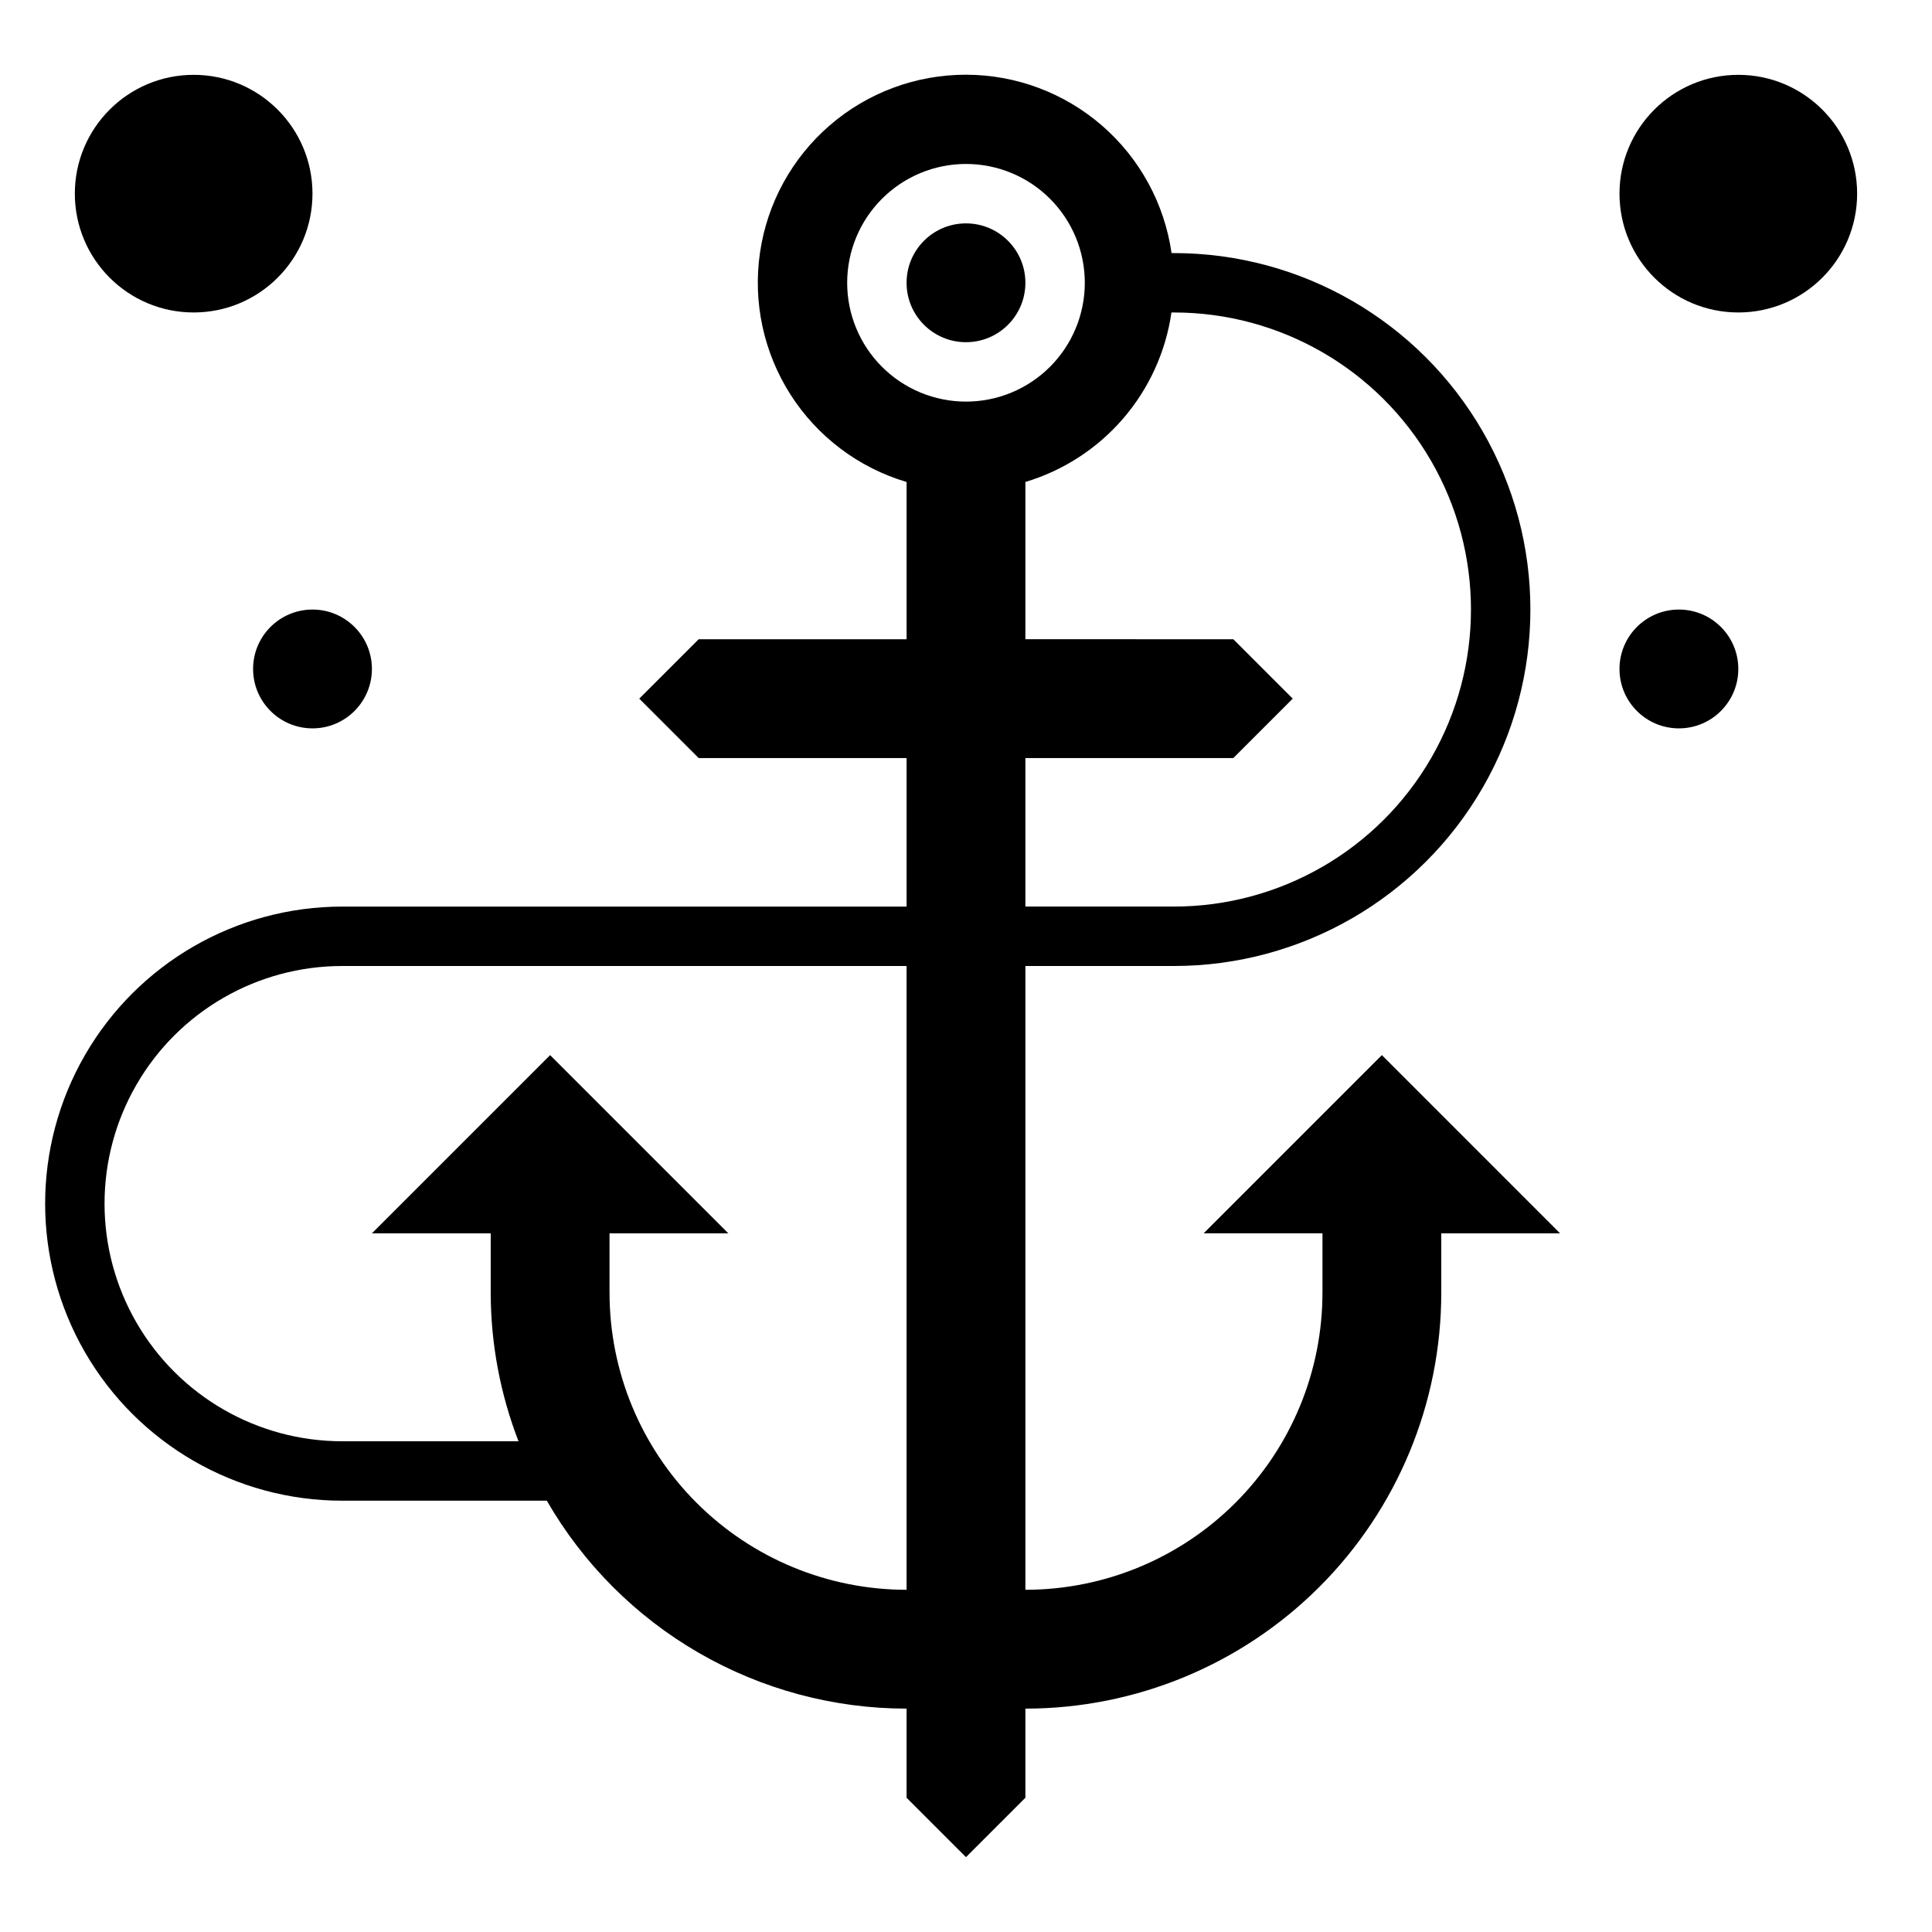 <?xml version="1.0" encoding="UTF-8"?>
<!-- Uploaded to: ICON Repo, www.svgrepo.com, Generator: ICON Repo Mixer Tools -->
<svg fill="#000000" width="800px" height="800px" version="1.1" viewBox="144 144 512 512" xmlns="http://www.w3.org/2000/svg">
 <g>
  <path d="m226.81 195.32c0 17.391-14.098 31.488-31.488 31.488s-31.488-14.098-31.488-31.488 14.098-31.488 31.488-31.488 31.488 14.098 31.488 31.488"/>
  <path d="m242.56 321.28c0 8.695-7.051 15.746-15.746 15.746s-15.742-7.051-15.742-15.746c0-8.695 7.047-15.742 15.742-15.742s15.746 7.047 15.746 15.742"/>
  <path d="m636.16 195.32c0 17.391-14.098 31.488-31.488 31.488s-31.488-14.098-31.488-31.488 14.098-31.488 31.488-31.488 31.488 14.098 31.488 31.488"/>
  <path d="m604.67 321.28c0 8.695-7.051 15.746-15.746 15.746-8.695 0-15.742-7.051-15.742-15.746 0-8.695 7.047-15.742 15.742-15.742 8.695 0 15.746 7.047 15.746 15.742"/>
  <path d="m510.21 423.61-47.23 47.23h31.488v15.742l-0.004 0.004c0 20.879-8.293 40.902-23.055 55.664-14.762 14.762-34.785 23.059-55.664 23.059v-165.31h39.359c33.75 0 64.934-18.008 81.809-47.234s16.875-65.234 0-94.465c-16.875-29.227-48.059-47.23-81.809-47.23h-0.629c-1.883-13.113-8.426-25.109-18.434-33.789-10.008-8.684-22.805-13.469-36.055-13.48-13.246-0.016-26.055 4.742-36.078 13.406-10.027 8.66-16.594 20.641-18.504 33.75-1.914 13.109 0.965 26.465 8.098 37.629 7.137 11.16 18.055 19.379 30.754 23.145v41.676h-55.105l-15.742 15.742 15.742 15.742h55.105v39.359l-149.57 0.004c-28.125 0-54.113 15.004-68.176 39.359-14.062 24.359-14.062 54.367 0 78.723 14.062 24.355 40.051 39.359 68.176 39.359h54.223c9.652 16.75 23.547 30.66 40.285 40.332 16.738 9.672 35.727 14.77 55.059 14.773v23.617l15.742 15.742 15.742-15.742 0.004-23.617c29.23 0 57.262-11.613 77.93-32.281s32.277-48.699 32.277-77.93v-15.742h31.488zm-141.7-204.67c0-8.352 3.316-16.359 9.223-22.266 5.902-5.906 13.914-9.223 22.266-9.223s16.359 3.316 22.266 9.223c5.902 5.906 9.223 13.914 9.223 22.266 0 8.352-3.32 16.359-9.223 22.266-5.906 5.906-13.914 9.223-22.266 9.223s-16.363-3.316-22.266-9.223c-5.906-5.906-9.223-13.914-9.223-22.266zm47.23 125.95h55.105l15.742-15.742-15.742-15.742-55.105-0.004v-41.676c10.062-3.016 19.051-8.848 25.91-16.809 6.859-7.957 11.297-17.711 12.797-28.109h0.652c28.125 0 54.113 15.004 68.176 39.363 14.062 24.355 14.062 54.363 0 78.719s-40.051 39.359-68.176 39.359h-39.359zm-110.21 141.7v-15.742h31.488l-47.23-47.23-47.23 47.23h31.488v15.742h-0.004c0.02 13.461 2.516 26.805 7.367 39.359h-46.727c-22.5 0-43.289-12-54.539-31.488-11.25-19.484-11.25-43.488 0-62.973 11.25-19.488 32.039-31.488 54.539-31.488h149.57v165.31c-20.879 0-40.898-8.297-55.664-23.059-14.762-14.762-23.055-34.785-23.055-55.664z"/>
  <path d="m415.74 218.94c0 8.695-7.047 15.746-15.742 15.746s-15.746-7.051-15.746-15.746c0-8.695 7.051-15.742 15.746-15.742s15.742 7.047 15.742 15.742"/>
 </g>
</svg>